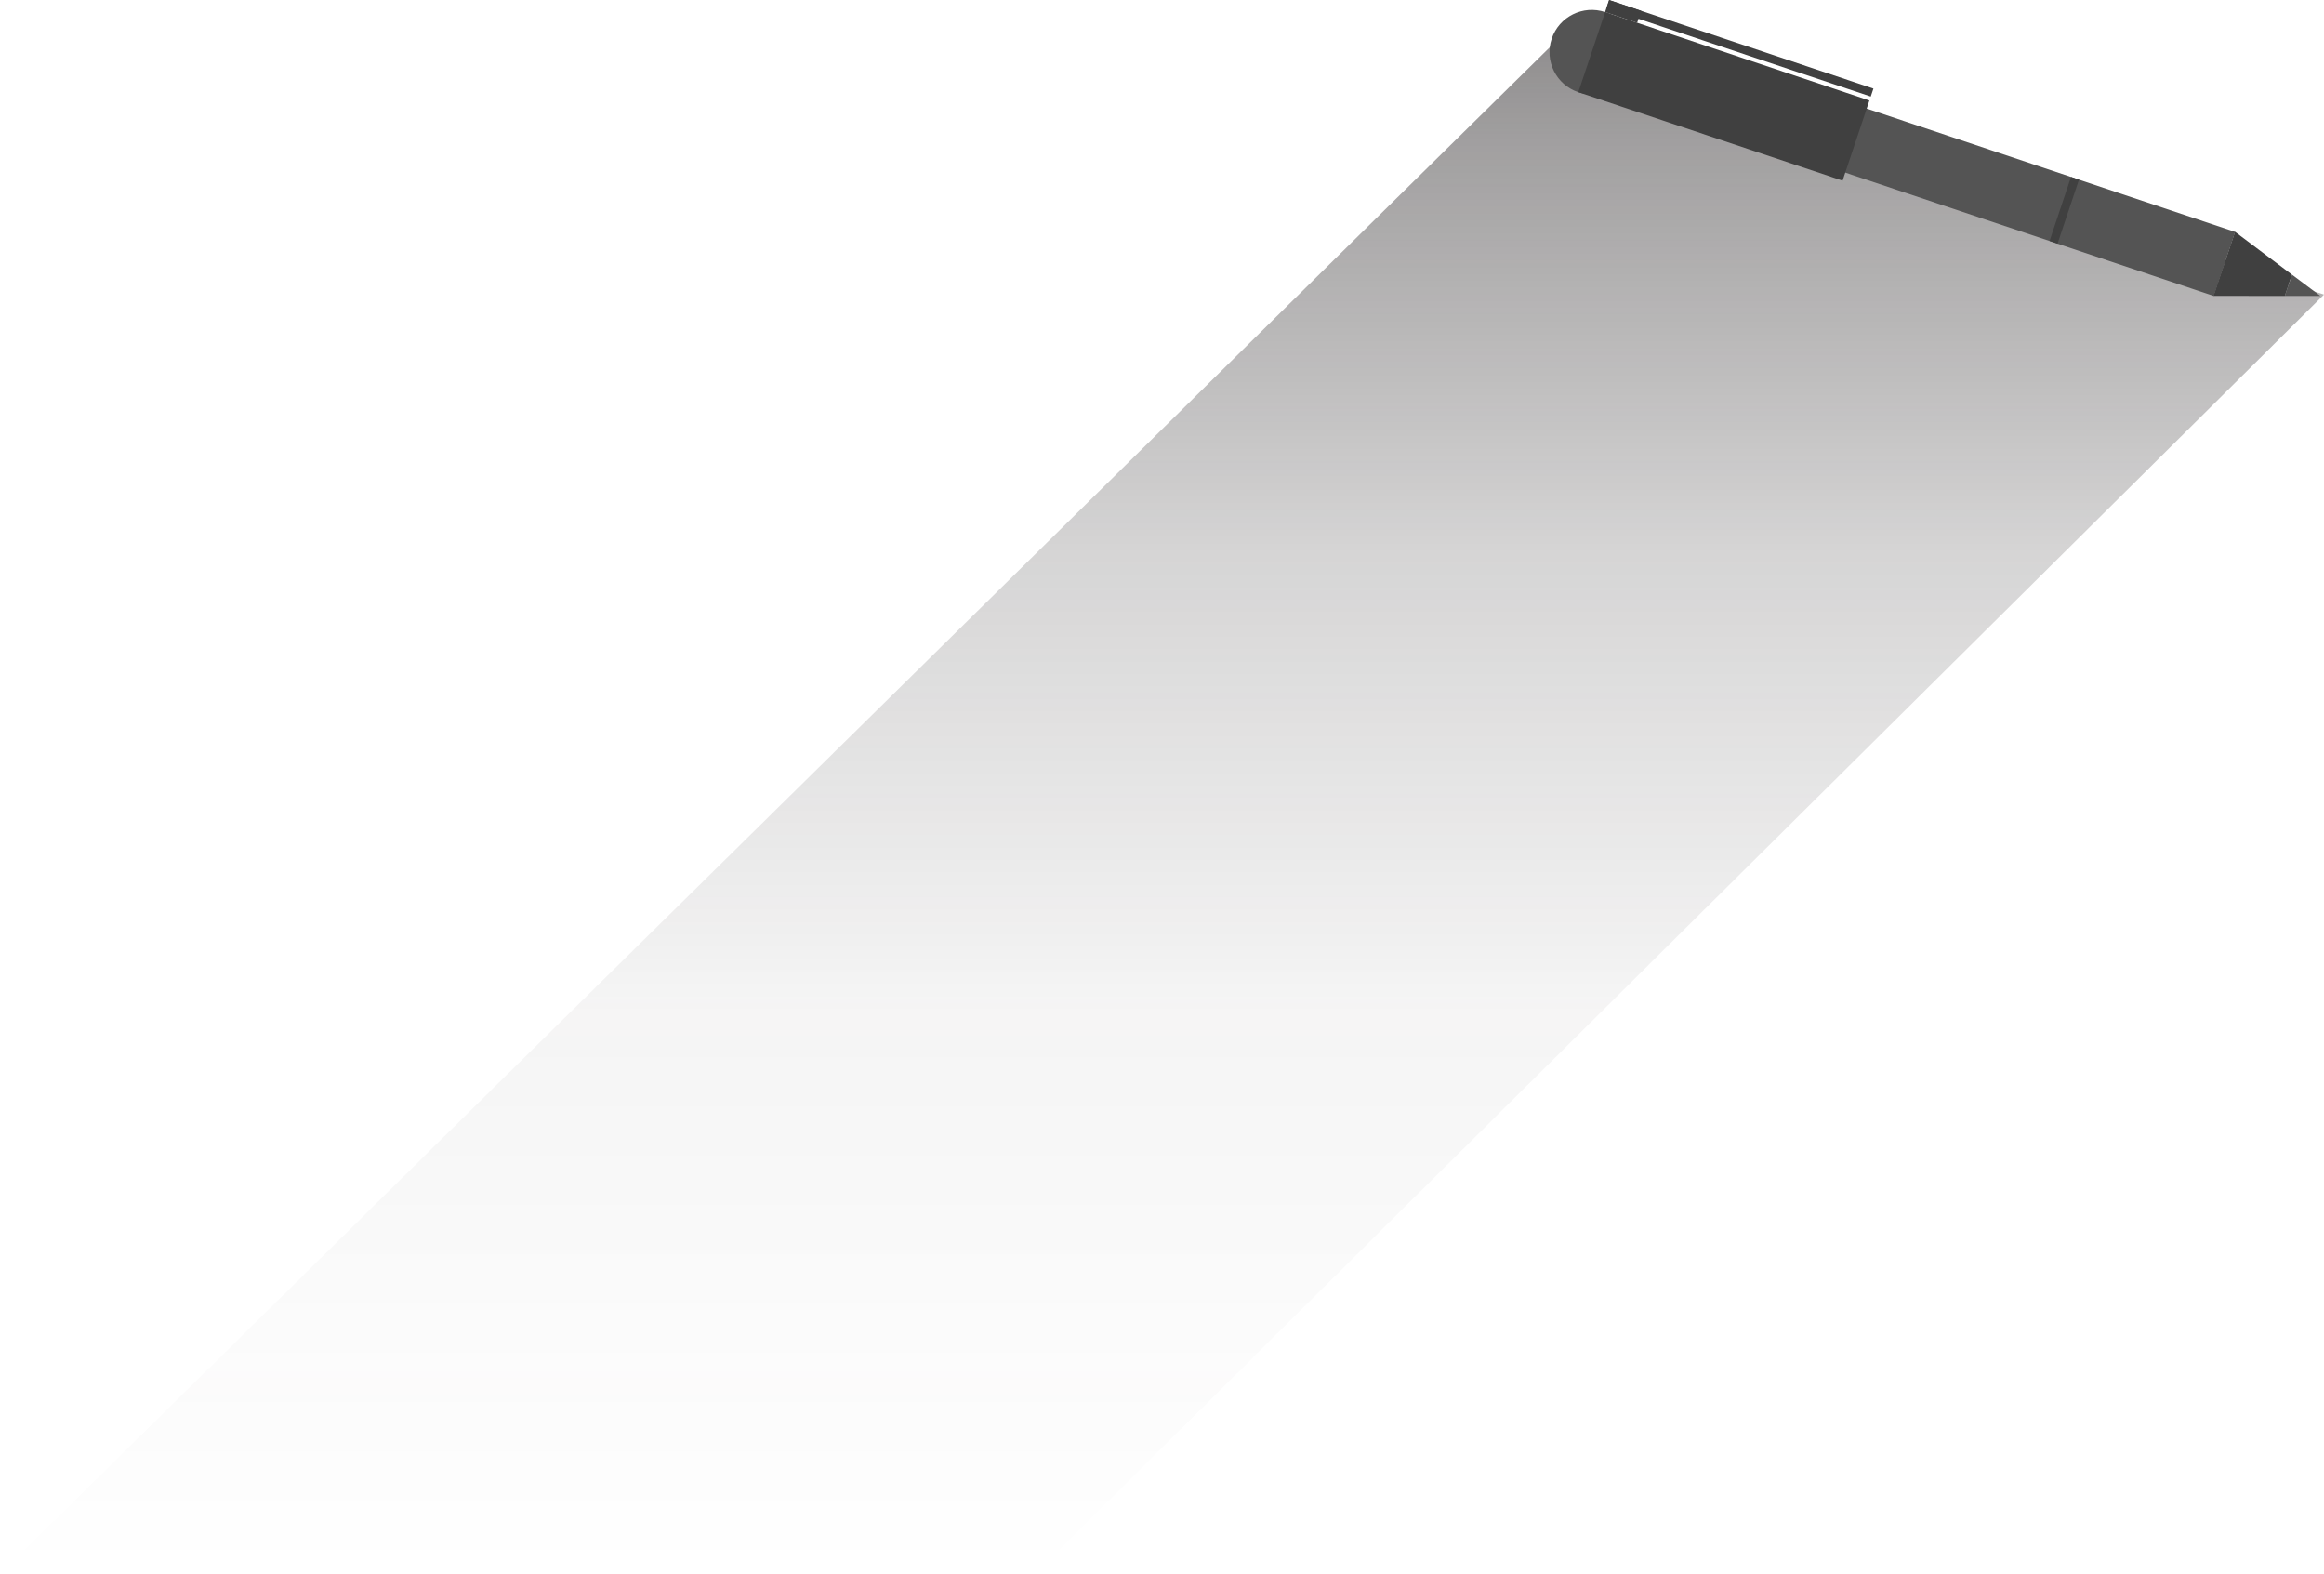 <svg xmlns="http://www.w3.org/2000/svg" xmlns:xlink="http://www.w3.org/1999/xlink" viewBox="0 0 234.33 158.7"><defs><style>.cls-1{isolation:isolate;}.cls-2{opacity:0.5;mix-blend-mode:multiply;fill:url(#Desvanecer_en_negro);}.cls-3{fill:#545454;}.cls-4{fill:#404040;}</style><linearGradient id="Desvanecer_en_negro" x1="117.17" y1="4.7" x2="117.17" y2="158.7" gradientUnits="userSpaceOnUse"><stop offset="0" stop-color="#231f20"/><stop offset="0.06" stop-color="#231f20" stop-opacity="0.86"/><stop offset="0.33" stop-color="#231f20" stop-opacity="0.38"/><stop offset="0.63" stop-color="#231f20" stop-opacity="0.09"/><stop offset="1" stop-color="#231f20" stop-opacity="0"/></linearGradient></defs><title>Recurso 11</title><g class="cls-1"><g id="Capa_2" data-name="Capa 2"><g id="Pluma"><polygon class="cls-2" points="156.33 4.7 0 158.7 104.33 158.7 234.33 29.7 156.33 4.7"/><g id="Pluma-2" data-name="Pluma"><circle class="cls-3" cx="160.48" cy="5.25" r="4.26" transform="translate(104.57 155.77) rotate(-71.49)"/><rect class="cls-4" x="175" y="-9.19" width="0.85" height="28.1" transform="translate(115.14 169.68) rotate(-71.49)"/><rect class="cls-4" x="163.01" y="-0.56" width="1.28" height="3.41" transform="translate(110.62 155.97) rotate(-71.49)"/><rect class="cls-3" x="188.97" y="-17.71" width="6.81" height="67.27" transform="translate(116.22 193.3) rotate(-71.49)"/><rect class="cls-4" x="204.72" y="20.77" width="6.81" height="0.85" transform="translate(121.97 211.83) rotate(-71.49)"/><polygon class="cls-4" points="225.36 23.37 223.19 29.83 230.38 29.84 231.1 27.69 225.36 23.37"/><polygon class="cls-3" points="231.1 27.69 230.38 29.84 233.97 29.84 231.1 27.69"/><rect class="cls-4" x="169.55" y="-4.34" width="8.52" height="28.1" transform="translate(109.43 171.45) rotate(-71.49)"/></g></g></g></g></svg>